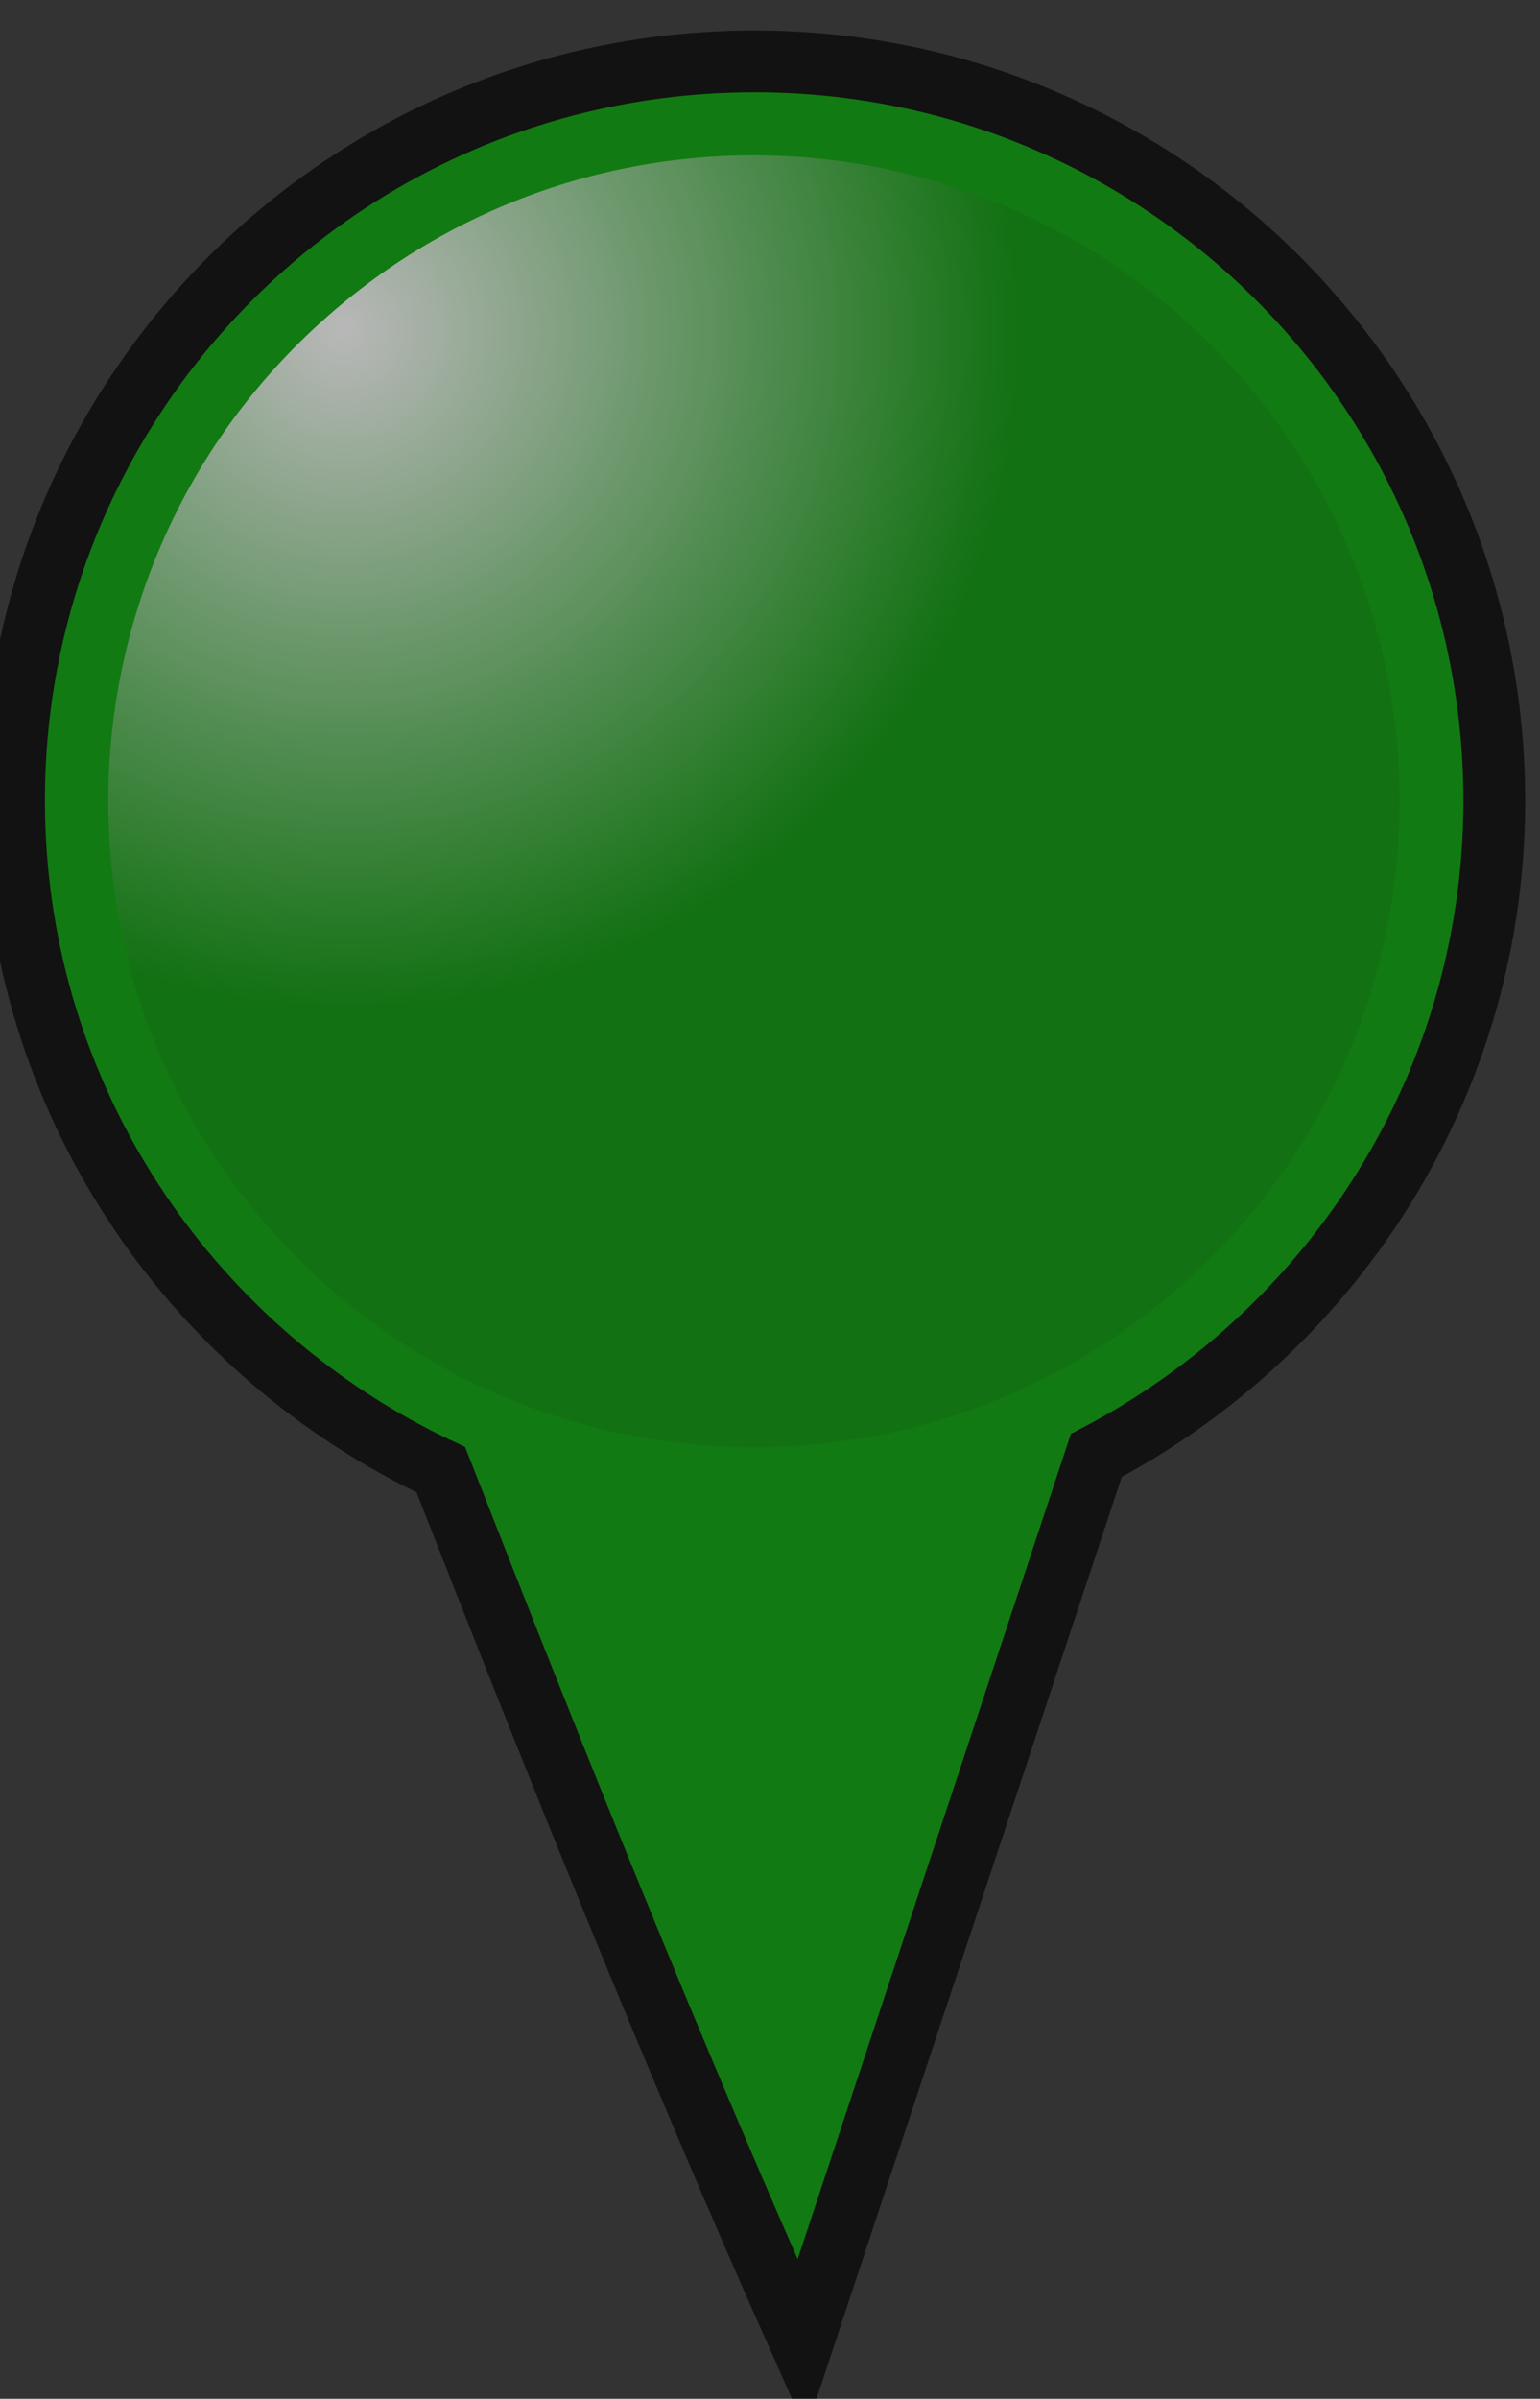 <?xml version="1.0" encoding="UTF-8" standalone="no"?>
<!-- Created with Inkscape (http://www.inkscape.org/) -->
<svg
    xmlns:inkscape="http://www.inkscape.org/namespaces/inkscape"
    xmlns:rdf="http://www.w3.org/1999/02/22-rdf-syntax-ns#"
    xmlns="http://www.w3.org/2000/svg"
    xmlns:sodipodi="http://sodipodi.sourceforge.net/DTD/sodipodi-0.dtd"
    xmlns:cc="http://creativecommons.org/ns#"
    xmlns:xlink="http://www.w3.org/1999/xlink"
    xmlns:dc="http://purl.org/dc/elements/1.1/"
    xmlns:svg="http://www.w3.org/2000/svg"
    xmlns:ns1="http://sozi.baierouge.fr"
    id="svg4341"
    sodipodi:docname="green.svg"
    viewBox="0 0 21.023 32.734"
    version="1.1"
    inkscape:version="0.48.2 r9819"
  >
  <rect x="0" y="0" width="21.023" height="32.734" fill="#333333" stroke="none"/>
  <defs
      id="defs4343"
    >
    <radialGradient
        id="radialGradient4481"
        gradientUnits="userSpaceOnUse"
        cx="12.5"
        cy="2.335"
        r="9.963"
        gradientTransform="matrix(.992 .004 -.004 1 .114 -.052)"
        inkscape:collect="always"
      >
      <stop
          id="stop3773-2"
          style="stop-color:#ffffff"
          offset="0"
      />
      <stop
          id="stop3775-4"
          style="stop-color:#009200"
          offset="1"
      />
    </radialGradient
    >
  </defs
  >
  <sodipodi:namedview
      id="base"
      bordercolor="#666666"
      inkscape:pageshadow="2"
      inkscape:window-y="1192"
      fit-margin-left="0"
      pagecolor="#ffffff"
      fit-margin-top="0"
      inkscape:window-maximized="1"
      inkscape:zoom="5.6"
      inkscape:window-x="632"
      inkscape:window-height="748"
      showgrid="false"
      borderopacity="1.0"
      inkscape:current-layer="layer1"
      inkscape:cx="38.876249"
      inkscape:cy="10.385006"
      fit-margin-right="0"
      fit-margin-bottom="0"
      inkscape:window-width="1280"
      inkscape:pageopacity="0.0"
      inkscape:document-units="px"
  />
  <g
      id="layer1"
      inkscape:label="Layer 1"
      inkscape:groupmode="layer"
      transform="translate(-125.41 -658.81)"
    >
    <g
        id="layer1-6"
        style="opacity:.65"
        inkscape:export-ydpi="87.949997"
        inkscape:transform-center-x="0.86645734"
        inkscape:transform-center-y="-15.980758"
        inkscape:export-filename="C:\Users\Joshua\Desktop\Other Files\map markers\sacred.png"
        transform="matrix(-.843 .026 .026 .843 119.57 -195.39)"
        inkscape:export-xdpi="87.949997"
        inkscape:label="Layer 1"
      >
      <path
          id="path2987-0"
          sodipodi:nodetypes="sscccss"
          d="m12.5 1013.9c-6.617 0-11.98 5.355-11.98 11.962 0 4.736 2.773 8.821 6.771 10.759l5.208 14.238c1.937-4.729 3.687-9.524 5.404-14.335 3.891-1.976 6.576-6.004 6.576-10.662 0-6.607-5.363-11.962-11.98-11.962z"
          inkscape:transform-center-x="0.15624996"
          inkscape:transform-center-y="5.46875"
          inkscape:connector-curvature="0"
          style="stroke:#000000;fill:#00a000"
      />
      <path
          id="path3769-2"
          sodipodi:rx="9.4642859"
          sodipodi:ry="9.4642859"
          style="fill:url(#radialGradient4481)"
          sodipodi:type="arc"
          d="m21.964 11.5c0 5.227-4.237 9.464-9.464 9.464s-9.464-4.237-9.464-9.464 4.237-9.464 9.464-9.464 9.464 4.237 9.464 9.464z"
          transform="matrix(.854 .7 -.7 .854 9.879 1007.3)"
          sodipodi:cy="11.5"
          sodipodi:cx="12.5"
      />
    </g
    >
  </g
  >
</svg
>
